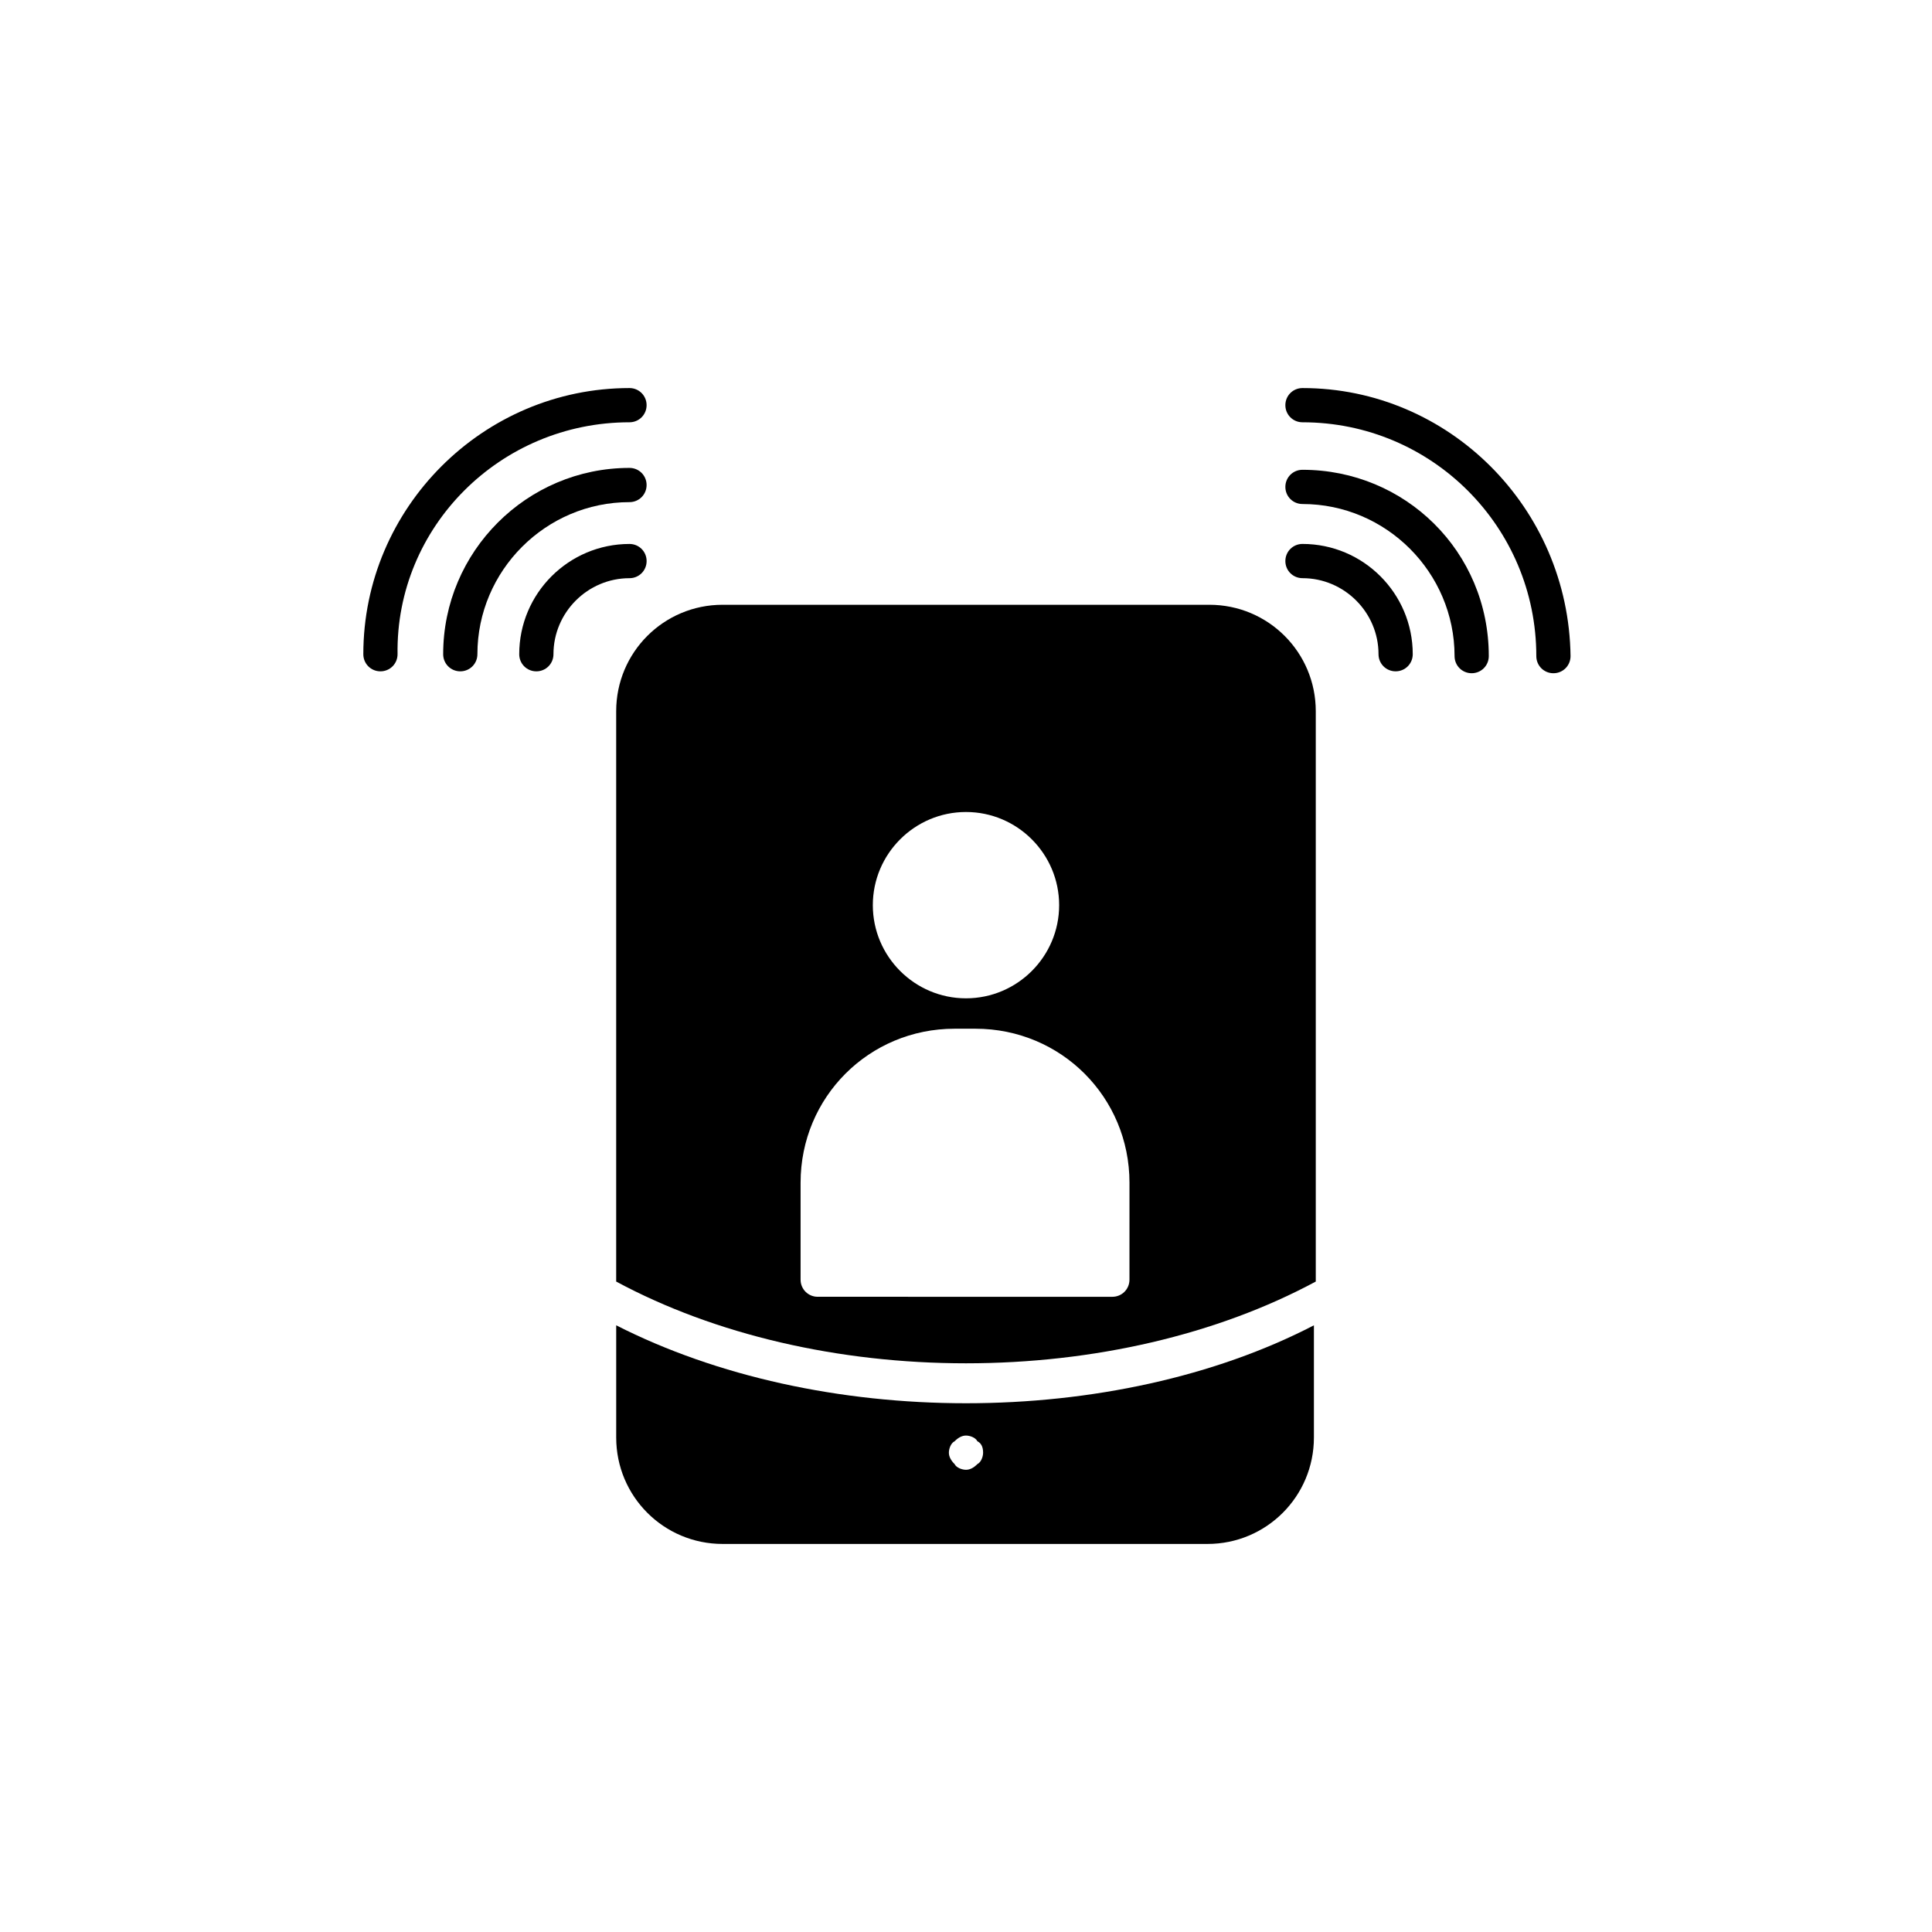 <?xml version="1.0" encoding="UTF-8"?>
<!-- Uploaded to: SVG Repo, www.svgrepo.com, Generator: SVG Repo Mixer Tools -->
<svg fill="#000000" width="800px" height="800px" version="1.1" viewBox="144 144 512 512" xmlns="http://www.w3.org/2000/svg">
 <g>
  <path d="m464.48 304.27h-128.97c-15.617 0-28.215 12.594-28.215 28.215v151.14c26.199 14.105 58.945 21.664 92.699 21.664s66.504-7.559 92.699-21.664v-151.14c0.004-15.617-12.59-28.215-28.211-28.215zm-64.484 54.918c13.602 0 24.688 11.082 24.688 24.688 0 13.602-11.082 24.688-24.688 24.688-13.602 0-24.688-11.082-24.688-24.688 0-13.605 11.082-24.688 24.688-24.688zm43.324 123.94c0 2.519-2.016 4.535-4.535 4.535l-78.086-0.004c-2.519 0-4.535-2.016-4.535-4.535v-25.695c0-22.672 18.137-40.809 40.809-40.809h5.543c22.672 0 40.809 18.137 40.809 40.809z"/>
  <path d="m307.3 495.22v29.727c0 15.617 12.594 28.215 28.215 28.215h128.47c15.617 0 28.215-12.594 28.215-28.215v-29.727c-26.203 13.602-58.949 20.656-92.199 20.656-33.254 0-66-7.055-92.703-20.656zm97.234 33.754c0 1.008-0.504 2.519-1.512 3.023-1.008 1.008-2.016 1.512-3.023 1.512-1.008 0-2.519-0.504-3.023-1.512-1.008-1.008-1.512-2.016-1.512-3.023 0-1.008 0.504-2.519 1.512-3.023 1.008-1.008 2.016-1.512 3.023-1.512 1.008 0 2.519 0.504 3.023 1.512 1.008 0.504 1.512 1.512 1.512 3.023z"/>
  <path d="m489.17 288.15c-2.519 0-4.535 2.016-4.535 4.535s2.016 4.535 4.535 4.535c11.082 0 20.152 9.07 20.152 20.152 0 2.519 2.016 4.535 4.535 4.535s4.535-2.016 4.535-4.535c0-16.125-13.102-29.223-29.223-29.223z"/>
  <path d="m489.17 268.5c-2.519 0-4.535 2.016-4.535 4.535 0 2.519 2.016 4.535 4.535 4.535 22.168 0 40.305 18.137 40.305 40.305 0 2.519 2.016 4.535 4.535 4.535s4.535-2.016 4.535-4.535c0-27.711-22.168-49.375-49.375-49.375z"/>
  <path d="m489.17 246.84c-2.519 0-4.535 2.016-4.535 4.535s2.016 4.535 4.535 4.535c34.258 0 61.969 27.711 61.969 61.969 0 2.519 2.016 4.535 4.535 4.535s4.535-2.016 4.535-4.535c-0.504-39.297-32.246-71.039-71.039-71.039z"/>
  <path d="m315.36 292.69c0-2.519-2.016-4.535-4.535-4.535-16.121 0-29.223 13.098-29.223 29.223 0 2.519 2.016 4.535 4.535 4.535s4.535-2.016 4.535-4.535c0-11.082 9.07-20.152 20.152-20.152 2.519 0 4.535-2.016 4.535-4.535z"/>
  <path d="m310.82 277.07c2.519 0 4.535-2.016 4.535-4.535 0-2.519-2.016-4.535-4.535-4.535-27.207 0-49.375 22.168-49.375 49.375 0 2.519 2.016 4.535 4.535 4.535s4.535-2.016 4.535-4.535c0-22.168 18.137-40.305 40.305-40.305z"/>
  <path d="m310.82 255.91c2.519 0 4.535-2.016 4.535-4.535s-2.016-4.535-4.535-4.535c-38.793 0-70.535 31.738-70.535 70.535 0 2.519 2.016 4.535 4.535 4.535s4.535-2.016 4.535-4.535c-0.504-33.758 27.207-61.465 61.465-61.465z"/>
 </g>
</svg>